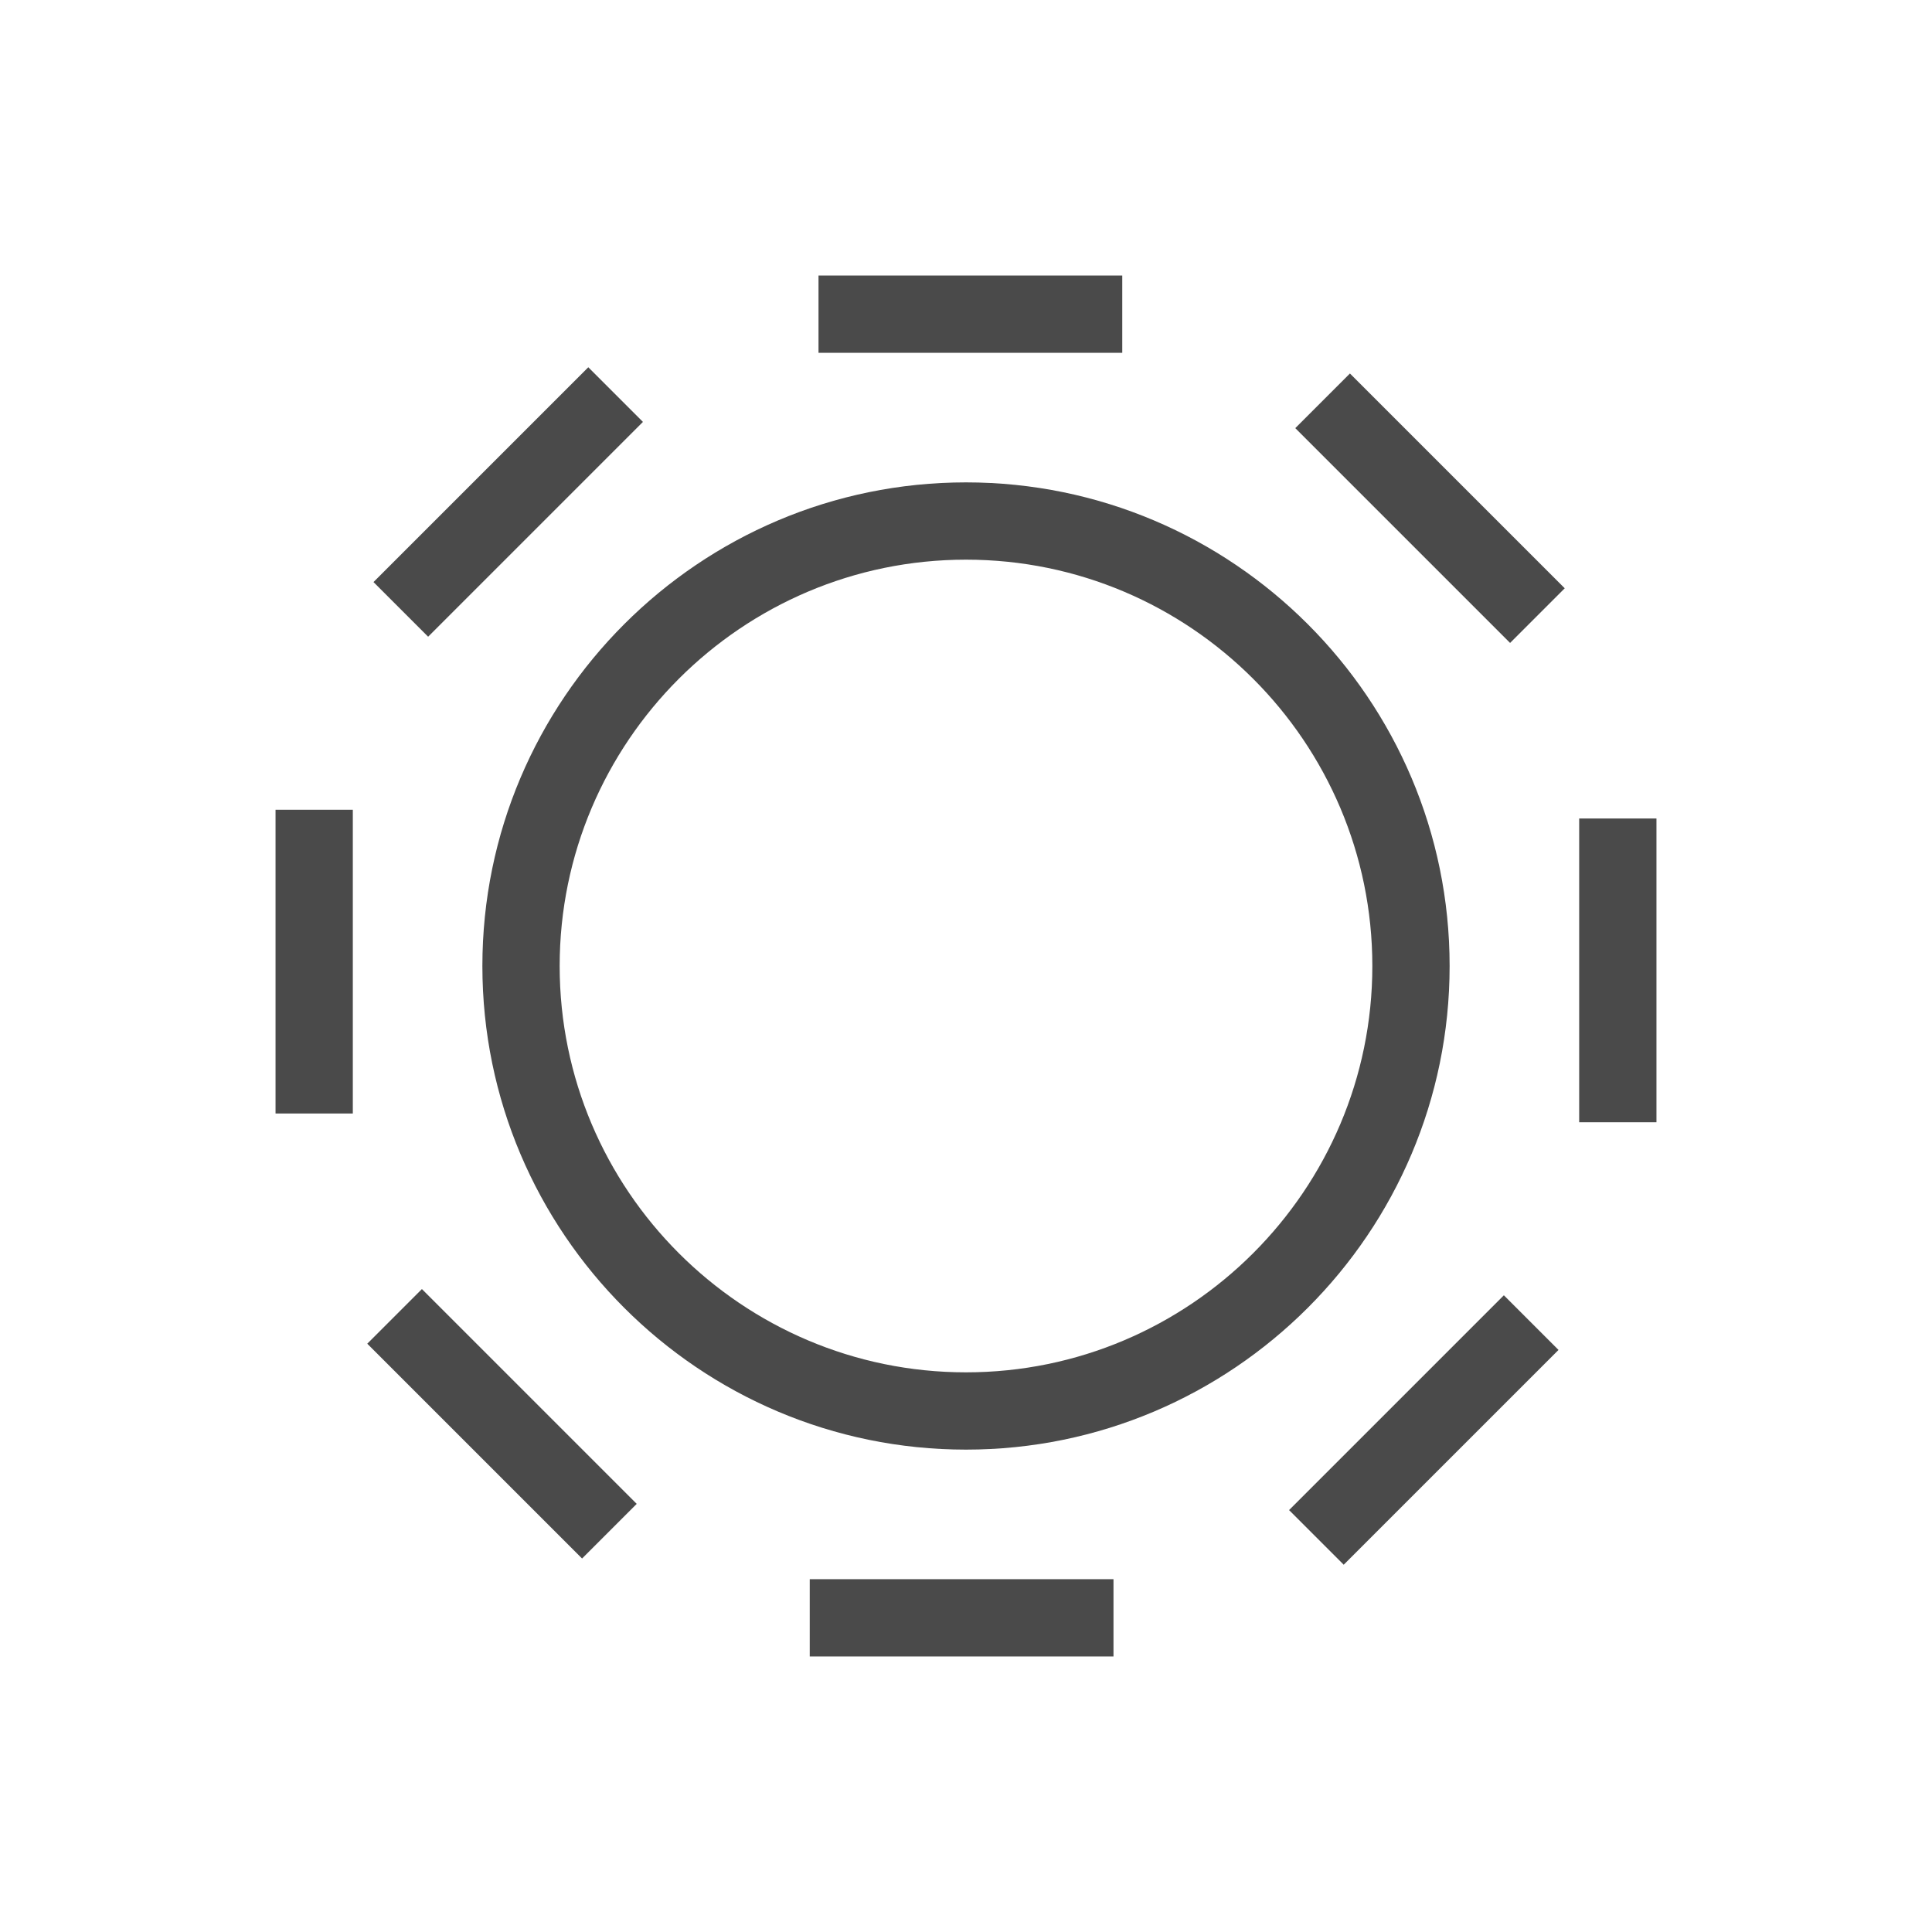 <?xml version="1.0" encoding="UTF-8"?>
<svg id="expanded_-_export" data-name="expanded - export" xmlns="http://www.w3.org/2000/svg" viewBox="0 0 500 500">
  <defs>
    <style>
      .cls-1 {
        fill: none;
        stroke: #4a4a4a;
        stroke-linejoin: round;
        stroke-width: 20px;
      }

      .cls-2 {
        fill: #4a4a4a;
        stroke-width: 0px;
      }
    </style>
  </defs>
  <path class="cls-2" d="M250,375.16c-69.02,0-125.16-56.15-125.16-125.16s56.15-125.16,125.16-125.16,125.16,56.15,125.16,125.16-56.15,125.16-125.16,125.16ZM250,144.84c-57.99,0-105.16,47.18-105.16,105.16s47.18,105.16,105.16,105.16,105.16-47.18,105.16-105.16-47.18-105.16-105.16-105.16Z"/>
  <g>
    <g id="_Radial_Repeat_" data-name="&amp;lt;Radial Repeat&amp;gt;">
      <line class="cls-1" x1="211.83" y1="81.31" x2="290.44" y2="81.31"/>
    </g>
    <g id="_Radial_Repeat_-2" data-name="&amp;lt;Radial Repeat&amp;gt;">
      <line class="cls-1" x1="342.29" y1="103.73" x2="397.88" y2="159.32"/>
    </g>
    <g id="_Radial_Repeat_-3" data-name="&amp;lt;Radial Repeat&amp;gt;">
      <line class="cls-1" x1="418.69" y1="211.83" x2="418.69" y2="290.44"/>
    </g>
    <g id="_Radial_Repeat_-4" data-name="&amp;lt;Radial Repeat&amp;gt;">
      <line class="cls-1" x1="396.27" y1="342.29" x2="340.68" y2="397.88"/>
    </g>
    <g id="_Radial_Repeat_-5" data-name="&amp;lt;Radial Repeat&amp;gt;">
      <line class="cls-1" x1="288.17" y1="418.69" x2="209.56" y2="418.69"/>
    </g>
    <g id="_Radial_Repeat_-6" data-name="&amp;lt;Radial Repeat&amp;gt;">
      <line class="cls-1" x1="157.71" y1="396.27" x2="102.12" y2="340.68"/>
    </g>
    <g id="_Radial_Repeat_-7" data-name="&amp;lt;Radial Repeat&amp;gt;">
      <line class="cls-1" x1="81.31" y1="288.17" x2="81.31" y2="209.56"/>
    </g>
    <g id="_Radial_Repeat_-8" data-name="&amp;lt;Radial Repeat&amp;gt;">
      <line class="cls-1" x1="103.73" y1="157.71" x2="159.32" y2="102.12"/>
    </g>
  </g>
</svg>
